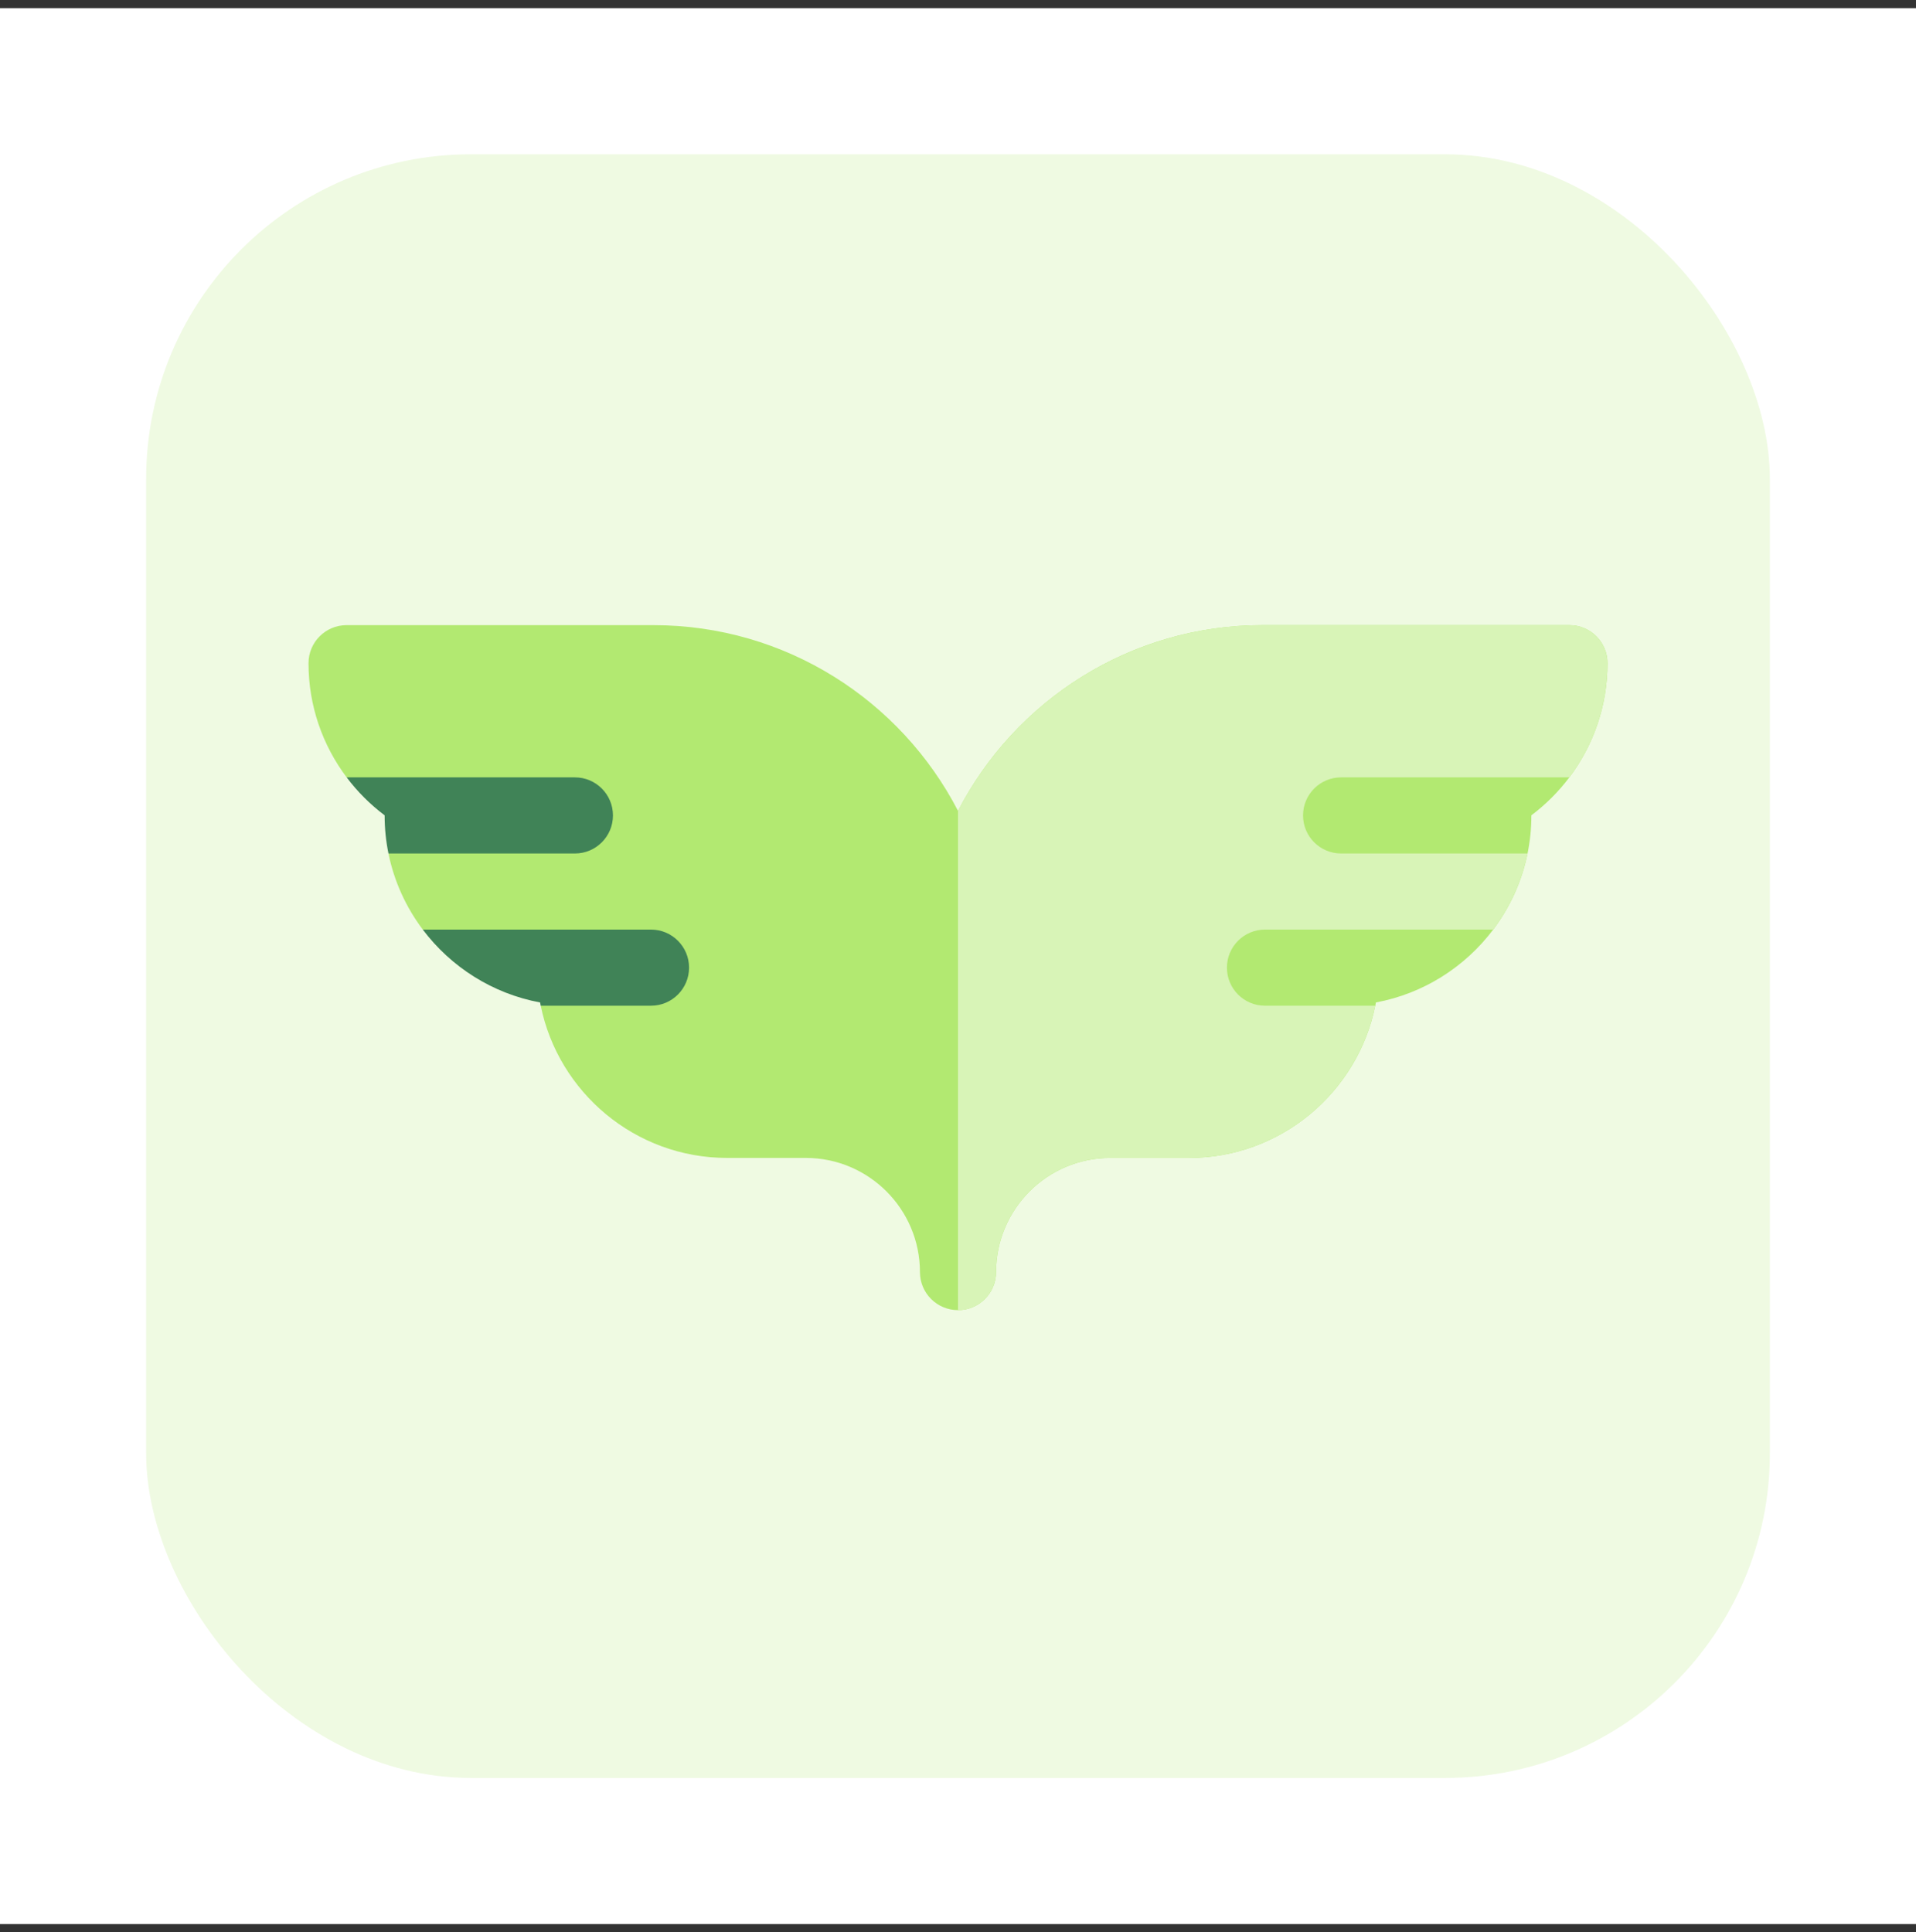 <svg width="118" height="119" viewBox="0 0 118 119" fill="none" xmlns="http://www.w3.org/2000/svg">
<rect x="0" y="0" width="118" height="119" fill="#333333" stroke="none"/>
<rect width="118" height="118" transform="translate(0 0.503)" fill="white"/>
<rect x="9" y="9.503" width="100" height="100" rx="20" fill="#B2E971" fill-opacity="0.2"/>
<path d="M99 40.847C99 39.553 97.95 38.503 96.656 38.503H77.75C69.597 38.503 62.509 43.153 59 49.941C55.491 43.153 48.403 38.503 40.25 38.503H21.344C20.05 38.503 19 39.553 19 40.847C19 43.483 19.875 45.919 21.35 47.878L29.039 49.87L23.923 52.566C24.277 54.297 25.012 55.891 26.039 57.253L35.016 59.597L33.302 61.941C34.391 67.283 39.122 71.316 44.781 71.316H49.625C53.502 71.316 56.656 74.471 56.656 78.347C56.656 79.641 57.706 80.691 59 80.691C60.294 80.691 61.344 79.641 61.344 78.347C61.344 74.471 64.498 71.316 68.375 71.316H73.219C78.878 71.316 83.609 67.283 84.698 61.941L83.761 58.972L91.961 57.253C92.987 55.891 93.723 54.297 94.077 52.566L90.328 49.363L96.65 47.878C98.125 45.919 99 43.483 99 40.847Z" fill="#B2E971"/>
<path d="M96.65 47.878L90.328 49.363L94.077 52.566C93.723 54.297 92.987 55.891 91.961 57.253L83.761 58.972L84.698 61.941C83.609 67.283 78.878 71.316 73.219 71.316H68.375C64.498 71.316 61.344 74.471 61.344 78.347C61.344 79.641 60.294 80.691 59 80.691V49.941C62.509 43.153 69.597 38.503 77.75 38.503H96.656C97.95 38.503 99 39.553 99 40.847C99 43.483 98.125 45.919 96.65 47.878Z" fill="#D8F4B7"/>
<path d="M96.65 47.878C95.984 48.763 95.197 49.55 94.312 50.216V50.222C94.312 51.025 94.231 51.808 94.077 52.566H82.594C81.3 52.566 80.25 51.516 80.25 50.222C80.25 48.928 81.3 47.878 82.594 47.878H96.65Z" fill="#B2E971"/>
<path d="M91.961 57.253C90.23 59.552 87.673 61.196 84.737 61.741C84.725 61.808 84.713 61.874 84.698 61.941H77.906C76.612 61.941 75.562 60.891 75.562 59.597C75.562 58.303 76.612 57.253 77.906 57.253H91.961Z" fill="#B2E971"/>
<path d="M37.75 50.222C37.75 51.516 36.7 52.566 35.406 52.566H23.924C23.769 51.808 23.688 51.025 23.688 50.222V50.216C22.803 49.55 22.016 48.763 21.35 47.878H35.406C36.7 47.878 37.75 48.928 37.75 50.222Z" fill="#408357"/>
<path d="M42.437 59.597C42.437 60.891 41.387 61.941 40.093 61.941H33.301C33.287 61.874 33.275 61.808 33.262 61.741C30.326 61.196 27.77 59.552 26.039 57.253H40.093C41.387 57.253 42.437 58.303 42.437 59.597Z" fill="#408357"/>
</svg>
